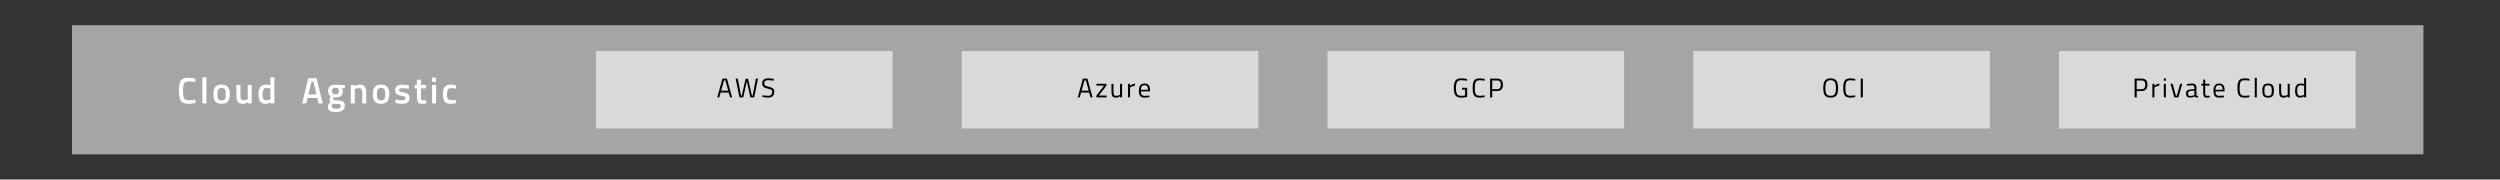 <?xml version="1.0" encoding="UTF-8"?>
<svg id="Layer_1" data-name="Layer 1" xmlns="http://www.w3.org/2000/svg" width="1160" height="83.31" viewBox="0 0 1160 83.31">
  <rect x="0" y="0" width="1160" height="83.31" fill="#333333" stroke="none"/>
  <defs>
    <style>
      .cls-1 {
        fill: #a6a4a4;
      }

      .cls-2 {
        fill: #fff;
      }

      .cls-3 {
        fill: #dad8d8;
      }
    </style>
  </defs>
  <g id="Cloud_Agnostic" data-name="Cloud  Agnostic">
    <rect class="cls-1" x="33.4" y="11.69" width="1091.07" height="59.93"/>
    <rect class="cls-3" x="955.38" y="23.69" width="137.63" height="35.92"/>
    <rect class="cls-3" x="276.54" y="23.69" width="137.63" height="35.92"/>
    <rect class="cls-3" x="446.25" y="23.69" width="137.63" height="35.92"/>
    <rect class="cls-3" x="785.67" y="23.69" width="137.63" height="35.92"/>
    <rect class="cls-3" x="615.96" y="23.69" width="137.63" height="35.92"/>
    <g>
      <path d="M332.81,45.18l2.39-8.71h2.11l2.39,8.71h-.96l-.63-2.24h-3.73l-.63,2.24h-.96ZM335.93,37.3l-1.32,4.77h3.3l-1.32-4.77h-.65Z"/>
      <path d="M341.33,36.47h1.01l1.49,7.86h.36l1.78-7.78h1.13l1.78,7.78h.36l1.49-7.86h.99l-1.76,8.71h-1.78l-1.65-7.44-1.65,7.44h-1.77l-1.78-8.71Z"/>
      <path d="M356.53,37.19c-1.26,0-1.89.47-1.89,1.42,0,.53.14.89.43,1.09s.88.39,1.76.59c.89.2,1.51.45,1.88.77.37.31.55.83.55,1.55,0,1.79-.93,2.68-2.78,2.68-.61,0-1.38-.07-2.3-.21l-.45-.06.1-.81c1.14.15,2.01.23,2.61.23,1.24,0,1.86-.58,1.86-1.75,0-.47-.14-.81-.41-1.01-.27-.21-.78-.38-1.53-.52-.98-.21-1.68-.48-2.09-.81-.41-.33-.62-.89-.62-1.67,0-1.56.94-2.34,2.81-2.34.61,0,1.35.06,2.2.19l.43.06-.09.82c-1.17-.14-1.99-.21-2.48-.21Z"/>
    </g>
    <g>
      <path d="M500.06,45.18l2.39-8.71h2.11l2.39,8.71h-.96l-.63-2.24h-3.73l-.63,2.24h-.96ZM503.18,37.3l-1.32,4.77h3.3l-1.32-4.77h-.65Z"/>
      <path d="M508.73,39.73v-.84h4.67v.84l-3.52,4.61h3.52v.84h-4.67v-.84l3.52-4.61h-3.52Z"/>
      <path d="M519.71,38.89h.94v6.29h-.94v-.44c-.63.38-1.25.57-1.86.57-.86,0-1.42-.22-1.71-.67-.28-.45-.42-1.27-.42-2.47v-3.29h.94v3.27c0,.92.08,1.53.24,1.84.16.31.52.47,1.08.47.28,0,.56-.04.84-.12.29-.08.5-.16.65-.23l.23-.11v-5.11Z"/>
      <path d="M523.41,45.18v-6.29h.93v.86c.73-.5,1.5-.83,2.3-1v.96c-.35.07-.72.17-1.1.31-.38.14-.67.27-.88.38l-.31.16v4.62h-.94Z"/>
      <path d="M532.99,44.4l.37-.04.03.74c-.96.13-1.78.2-2.46.2-.91,0-1.55-.26-1.93-.79-.38-.52-.57-1.34-.57-2.45,0-2.21.88-3.31,2.63-3.31.85,0,1.48.24,1.9.71.42.47.63,1.22.63,2.23l-.05.72h-4.16c0,.7.13,1.21.38,1.55.25.34.69.5,1.32.5s1.26-.03,1.91-.08ZM532.65,41.67c0-.77-.12-1.32-.37-1.64-.25-.32-.65-.48-1.21-.48s-.98.17-1.26.5c-.28.34-.43.87-.43,1.61h3.27Z"/>
    </g>
    <g>
      <path d="M678.37,41.6v-.87h2.4v4.28c-1.06.2-2,.3-2.83.3-1.27,0-2.15-.37-2.64-1.1-.49-.73-.74-1.86-.74-3.38s.25-2.65.74-3.39,1.36-1.1,2.61-1.1c.78,0,1.59.08,2.43.25l.43.08-.04.81c-1.04-.18-1.94-.26-2.71-.26-.96,0-1.62.28-1.95.84-.34.56-.5,1.49-.5,2.78s.17,2.22.5,2.78c.33.56.98.84,1.94.84.59,0,1.19-.06,1.8-.18v-2.68h-1.45Z"/>
      <path d="M688.89,45.05c-.86.18-1.64.26-2.33.26s-1.25-.09-1.67-.28c-.42-.19-.75-.48-.98-.88-.23-.4-.39-.86-.48-1.37-.09-.52-.13-1.16-.13-1.93s.04-1.42.13-1.94.25-.99.48-1.39c.23-.4.56-.7.98-.88s.96-.28,1.64-.28,1.46.09,2.37.28l-.04.82c-.85-.15-1.6-.23-2.27-.23-.92,0-1.53.27-1.83.82-.3.55-.45,1.49-.45,2.81,0,.66.03,1.2.08,1.6.05.4.16.77.32,1.09.16.32.39.55.7.69.31.14.75.21,1.35.21s1.29-.08,2.1-.23l.04.83Z"/>
      <path d="M694.6,42.25h-2.22v2.93h-.97v-8.71h3.18c.95,0,1.65.23,2.1.69.45.46.68,1.17.68,2.12,0,1.98-.93,2.97-2.78,2.97ZM692.39,41.4h2.2c1.2,0,1.8-.71,1.8-2.12,0-.67-.14-1.17-.43-1.48-.29-.31-.74-.47-1.37-.47h-2.2v4.07Z"/>
    </g>
    <g>
      <path d="M852.87,40.89c0,1.55-.25,2.68-.74,3.37s-1.4,1.04-2.7,1.04-2.21-.36-2.7-1.07c-.5-.71-.74-1.84-.74-3.37s.25-2.67.75-3.41c.5-.74,1.4-1.11,2.68-1.11s2.18.37,2.69,1.11c.51.74.76,1.88.76,3.44ZM846.98,40.87c0,1.28.17,2.19.5,2.75.34.56.98.84,1.95.84s1.61-.27,1.94-.82c.33-.54.5-1.46.5-2.74s-.17-2.22-.52-2.81c-.34-.59-.99-.88-1.93-.88s-1.59.29-1.93.88c-.34.58-.51,1.51-.51,2.79Z"/>
      <path d="M860.85,45.05c-.86.18-1.64.26-2.33.26s-1.25-.09-1.67-.28c-.42-.19-.75-.48-.98-.88-.23-.4-.39-.86-.48-1.37-.09-.52-.13-1.16-.13-1.93s.04-1.42.13-1.94.25-.99.48-1.39c.23-.4.56-.7.98-.88s.96-.28,1.64-.28,1.46.09,2.37.28l-.04.82c-.85-.15-1.6-.23-2.27-.23-.92,0-1.53.27-1.83.82-.3.55-.45,1.49-.45,2.81,0,.66.03,1.2.08,1.6.05.4.16.77.32,1.09.16.32.39.55.7.69.31.14.75.21,1.35.21s1.29-.08,2.1-.23l.04.83Z"/>
      <path d="M863.38,45.18v-8.71h.97v8.71h-.97Z"/>
    </g>
    <g>
      <path d="M993.65,42.25h-2.22v2.93h-.97v-8.71h3.18c.95,0,1.65.23,2.1.69.45.46.68,1.17.68,2.12,0,1.98-.93,2.97-2.78,2.97ZM991.43,41.4h2.2c1.2,0,1.8-.71,1.8-2.12,0-.67-.14-1.17-.43-1.48-.29-.31-.74-.47-1.37-.47h-2.2v4.07Z"/>
      <path d="M998.71,45.18v-6.29h.93v.86c.73-.5,1.5-.83,2.3-1v.96c-.35.07-.72.17-1.1.31-.38.14-.67.27-.88.38l-.31.16v4.62h-.94Z"/>
      <path d="M1004.01,37.47v-1.09h.94v1.09h-.94ZM1004.01,45.18v-6.29h.94v6.29h-.94Z"/>
      <path d="M1007.12,38.89h1.01l1.47,5.48h.47l1.52-5.48h.97l-1.77,6.29h-1.89l-1.78-6.29Z"/>
      <path d="M1019.15,40.79v3.22c.03.31.27.5.73.55l-.04.74c-.66,0-1.16-.17-1.5-.5-.76.34-1.51.5-2.27.5-.58,0-1.02-.16-1.32-.49-.3-.33-.45-.8-.45-1.41s.16-1.06.47-1.35c.31-.29.8-.47,1.46-.53l1.98-.19v-.54c0-.43-.09-.73-.28-.92s-.44-.28-.75-.28c-.67,0-1.37.04-2.09.13l-.39.04-.04-.72c.92-.18,1.74-.28,2.45-.28s1.23.16,1.56.49c.32.33.48.84.48,1.54ZM1015.27,43.36c0,.77.32,1.16.96,1.16.57,0,1.13-.1,1.69-.29l.29-.1v-2.08l-1.86.18c-.38.03-.65.14-.82.33s-.25.45-.25.81Z"/>
      <path d="M1025.22,39.71h-2v3.01c0,.72.05,1.2.16,1.42.11.23.35.34.75.34l1.12-.08.06.78c-.56.09-.99.14-1.28.14-.65,0-1.11-.16-1.36-.48s-.38-.93-.38-1.83v-3.31h-.89v-.82h.89v-1.93h.93v1.93h2v.82Z"/>
      <path d="M1031.6,44.4l.37-.04.03.74c-.96.13-1.78.2-2.46.2-.91,0-1.55-.26-1.93-.79-.38-.52-.57-1.34-.57-2.45,0-2.21.88-3.31,2.63-3.31.85,0,1.48.24,1.9.71.42.47.63,1.22.63,2.23l-.05.72h-4.16c0,.7.13,1.21.38,1.55.25.34.69.5,1.32.5s1.26-.03,1.91-.08ZM1031.26,41.67c0-.77-.12-1.32-.37-1.64-.25-.32-.65-.48-1.21-.48s-.98.17-1.26.5c-.28.34-.43.87-.43,1.61h3.27Z"/>
      <path d="M1043.76,45.05c-.86.18-1.64.26-2.33.26s-1.25-.09-1.67-.28c-.42-.19-.75-.48-.98-.88-.23-.4-.39-.86-.48-1.37-.09-.52-.13-1.16-.13-1.93s.04-1.42.13-1.94.25-.99.48-1.39c.23-.4.56-.7.98-.88s.96-.28,1.64-.28,1.46.09,2.37.28l-.04.82c-.85-.15-1.6-.23-2.27-.23-.92,0-1.53.27-1.83.82-.3.55-.45,1.49-.45,2.81,0,.66.03,1.2.08,1.6.05.4.16.77.32,1.09.16.32.39.55.7.69.31.14.75.21,1.35.21s1.29-.08,2.1-.23l.04.83Z"/>
      <path d="M1046.21,45.18v-9.04h.94v9.04h-.94Z"/>
      <path d="M1049.71,42.02c0-1.15.21-1.98.62-2.49s1.11-.77,2.08-.77,1.67.26,2.08.77.61,1.34.61,2.49-.19,1.99-.58,2.51-1.09.78-2.12.78-1.73-.26-2.11-.78c-.39-.52-.58-1.36-.58-2.51ZM1050.67,42.01c0,.92.11,1.56.33,1.93.22.37.69.55,1.4.55s1.17-.18,1.39-.55c.22-.37.33-1.01.33-1.93s-.12-1.56-.37-1.91c-.24-.35-.7-.52-1.35-.52s-1.11.17-1.36.52c-.25.35-.37.98-.37,1.9Z"/>
      <path d="M1061.5,38.89h.94v6.29h-.94v-.44c-.63.38-1.25.57-1.86.57-.86,0-1.42-.22-1.71-.67-.28-.45-.42-1.27-.42-2.47v-3.29h.94v3.27c0,.92.08,1.53.24,1.84.16.31.52.47,1.08.47.28,0,.56-.04.84-.12.29-.08.5-.16.65-.23l.23-.11v-5.11Z"/>
      <path d="M1070.04,36.15v9.04h-.93v-.43c-.65.37-1.28.55-1.91.55-.34,0-.63-.04-.88-.13-.25-.08-.49-.24-.71-.45-.45-.45-.68-1.29-.68-2.51s.2-2.1.61-2.64c.41-.54,1.08-.81,2.02-.81.49,0,1,.05,1.55.16v-2.78h.93ZM1066.76,44.38c.15.06.35.09.58.09s.51-.04.81-.12c.3-.08.53-.16.7-.23l.25-.11v-4.27c-.54-.1-1.04-.15-1.5-.15-.64,0-1.08.2-1.33.61-.25.41-.38,1.04-.38,1.89,0,.97.15,1.63.44,1.96.13.16.28.27.43.33Z"/>
    </g>
    <g>
      <path class="cls-2" d="M87.37,48.17c-1.71,0-2.87-.47-3.48-1.42s-.92-2.5-.92-4.67.31-3.71.92-4.63c.62-.92,1.77-1.38,3.47-1.38,1.02,0,2.13.14,3.35.43l-.07,1.54c-1.03-.18-2.05-.27-3.08-.27s-1.72.31-2.09.92c-.37.61-.55,1.76-.55,3.44s.18,2.83.53,3.44,1.04.92,2.07.92,2.06-.09,3.11-.26l.05,1.57c-1.18.25-2.29.38-3.34.38Z"/>
      <path class="cls-2" d="M93.9,47.99v-12.12h1.87v12.12h-1.87Z"/>
      <path class="cls-2" d="M99.88,40.35c.59-.74,1.57-1.11,2.94-1.11s2.35.37,2.94,1.11c.59.74.88,1.85.88,3.34s-.29,2.6-.86,3.35c-.57.75-1.56,1.13-2.96,1.13s-2.39-.38-2.96-1.13c-.57-.75-.86-1.87-.86-3.35s.29-2.6.88-3.34ZM101.28,45.91c.26.46.78.68,1.54.68s1.28-.23,1.54-.68c.26-.46.39-1.2.39-2.24s-.14-1.77-.42-2.21c-.28-.43-.78-.65-1.51-.65s-1.24.22-1.51.65c-.28.43-.42,1.17-.42,2.21s.13,1.79.39,2.24Z"/>
      <path class="cls-2" d="M114.96,39.43h1.85v8.56h-1.85v-.53c-.83.48-1.6.72-2.31.72-1.18,0-1.96-.32-2.36-.95-.4-.63-.6-1.74-.6-3.33v-4.47h1.87v4.48c0,1.03.09,1.72.26,2.07.17.35.57.53,1.2.53s1.18-.11,1.69-.34l.26-.1v-6.64Z"/>
      <path class="cls-2" d="M127.33,35.87v12.12h-1.85v-.45c-.83.42-1.6.63-2.29.63-1.12,0-1.94-.34-2.46-1.01-.52-.67-.78-1.8-.78-3.39s.29-2.74.86-3.46,1.47-1.08,2.7-1.08c.41,0,1.06.07,1.95.22v-3.59h1.87ZM125.17,46.2l.29-.12v-5.07c-.68-.11-1.32-.17-1.9-.17-1.15,0-1.73.96-1.73,2.88,0,1.05.13,1.78.4,2.18.27.4.69.61,1.27.61s1.14-.1,1.66-.31Z"/>
      <path class="cls-2" d="M140.18,47.99l2.89-11.72h3.78l2.91,11.72h-1.92l-.63-2.52h-4.5l-.63,2.52h-1.9ZM144.55,37.85l-1.45,5.94h3.75l-1.44-5.94h-.86Z"/>
      <path class="cls-2" d="M159.99,49.15c0,1.87-1.35,2.81-4.06,2.81-1.3,0-2.27-.18-2.89-.53-.63-.35-.94-1-.94-1.93,0-.42.1-.78.31-1.09.21-.3.54-.63.99-.98-.38-.25-.56-.67-.56-1.25,0-.23.15-.6.46-1.11l.15-.26c-.82-.49-1.23-1.35-1.23-2.57,0-1.03.31-1.78.92-2.26.62-.48,1.45-.72,2.5-.72.5,0,1,.06,1.49.17l.26.05,2.65-.07v1.51l-1.42-.09c.31.4.46.87.46,1.4,0,1.12-.28,1.89-.85,2.32-.56.43-1.45.64-2.64.64-.3,0-.55-.02-.75-.07-.16.39-.24.69-.24.9s.11.36.32.44c.21.08.72.13,1.53.14,1.36.01,2.29.19,2.79.55.5.35.75,1.02.75,2ZM153.93,49.32c0,.4.16.68.48.86.32.17.87.26,1.64.26,1.38,0,2.07-.39,2.07-1.18,0-.45-.12-.73-.37-.85-.25-.12-.73-.19-1.46-.2l-1.68-.1c-.25.21-.43.4-.53.57-.1.18-.15.39-.15.64ZM154.44,43.39c.25.25.66.37,1.22.37s.96-.12,1.21-.37c.25-.25.37-.63.37-1.16s-.13-.91-.38-1.16c-.25-.25-.66-.37-1.22-.37-1.05,0-1.57.51-1.57,1.52,0,.53.13.91.38,1.16Z"/>
      <path class="cls-2" d="M164.64,47.99h-1.87v-8.56h1.85v.53c.83-.48,1.62-.72,2.36-.72,1.14,0,1.92.32,2.34.97.42.65.62,1.71.62,3.19v4.59h-1.85v-4.54c0-.92-.1-1.58-.3-1.97s-.61-.58-1.22-.58c-.58,0-1.14.11-1.68.34l-.26.1v6.64Z"/>
      <path class="cls-2" d="M173.87,40.35c.59-.74,1.57-1.11,2.94-1.11s2.35.37,2.94,1.11c.59.74.88,1.85.88,3.34s-.29,2.6-.86,3.35c-.57.75-1.56,1.13-2.96,1.13s-2.39-.38-2.96-1.13c-.57-.75-.86-1.87-.86-3.35s.29-2.6.88-3.34ZM175.27,45.91c.26.46.78.68,1.54.68s1.28-.23,1.54-.68c.26-.46.39-1.2.39-2.24s-.14-1.77-.42-2.21c-.28-.43-.78-.65-1.51-.65s-1.24.22-1.51.65c-.28.43-.42,1.17-.42,2.21s.13,1.79.39,2.24Z"/>
      <path class="cls-2" d="M189.7,41.19c-1.35-.18-2.32-.27-2.93-.27s-1.02.07-1.26.21-.35.37-.35.68.13.53.38.65c.26.13.86.27,1.81.44s1.63.42,2.03.78c.4.35.6.98.6,1.88s-.29,1.56-.86,1.99c-.58.42-1.42.63-2.52.63-.7,0-1.57-.1-2.64-.29l-.53-.09.07-1.56c1.37.18,2.36.27,2.96.27s1.04-.07,1.29-.22.39-.39.39-.74-.12-.58-.37-.71c-.25-.13-.83-.27-1.76-.43-.93-.15-1.61-.4-2.05-.73s-.65-.94-.65-1.81.3-1.53.9-1.97c.6-.43,1.37-.65,2.3-.65.73,0,1.63.09,2.69.27l.53.1-.03,1.56Z"/>
      <path class="cls-2" d="M197.67,41.02h-2.36v3.77c0,.7.05,1.16.15,1.39.1.23.36.34.79.34l1.4-.05.09,1.49c-.76.15-1.35.22-1.75.22-.97,0-1.63-.22-1.99-.67-.36-.44-.54-1.28-.54-2.52v-3.97h-1.1v-1.59h1.1v-2.48h1.85v2.48h2.36v1.59Z"/>
      <path class="cls-2" d="M200.48,37.97v-1.97h1.87v1.97h-1.87ZM200.48,47.99v-8.56h1.87v8.56h-1.87Z"/>
      <path class="cls-2" d="M209.09,39.24c.6,0,1.32.08,2.14.24l.43.09-.07,1.47c-.9-.09-1.57-.14-2-.14-.87,0-1.45.19-1.75.58-.3.39-.44,1.12-.44,2.19s.14,1.81.43,2.23c.29.41.88.62,1.78.62l2-.14.05,1.49c-1.15.21-2.02.31-2.6.31-1.3,0-2.22-.35-2.75-1.05-.53-.7-.8-1.85-.8-3.45s.28-2.74.84-3.41,1.47-1.02,2.74-1.02Z"/>
    </g>
  </g>
</svg>